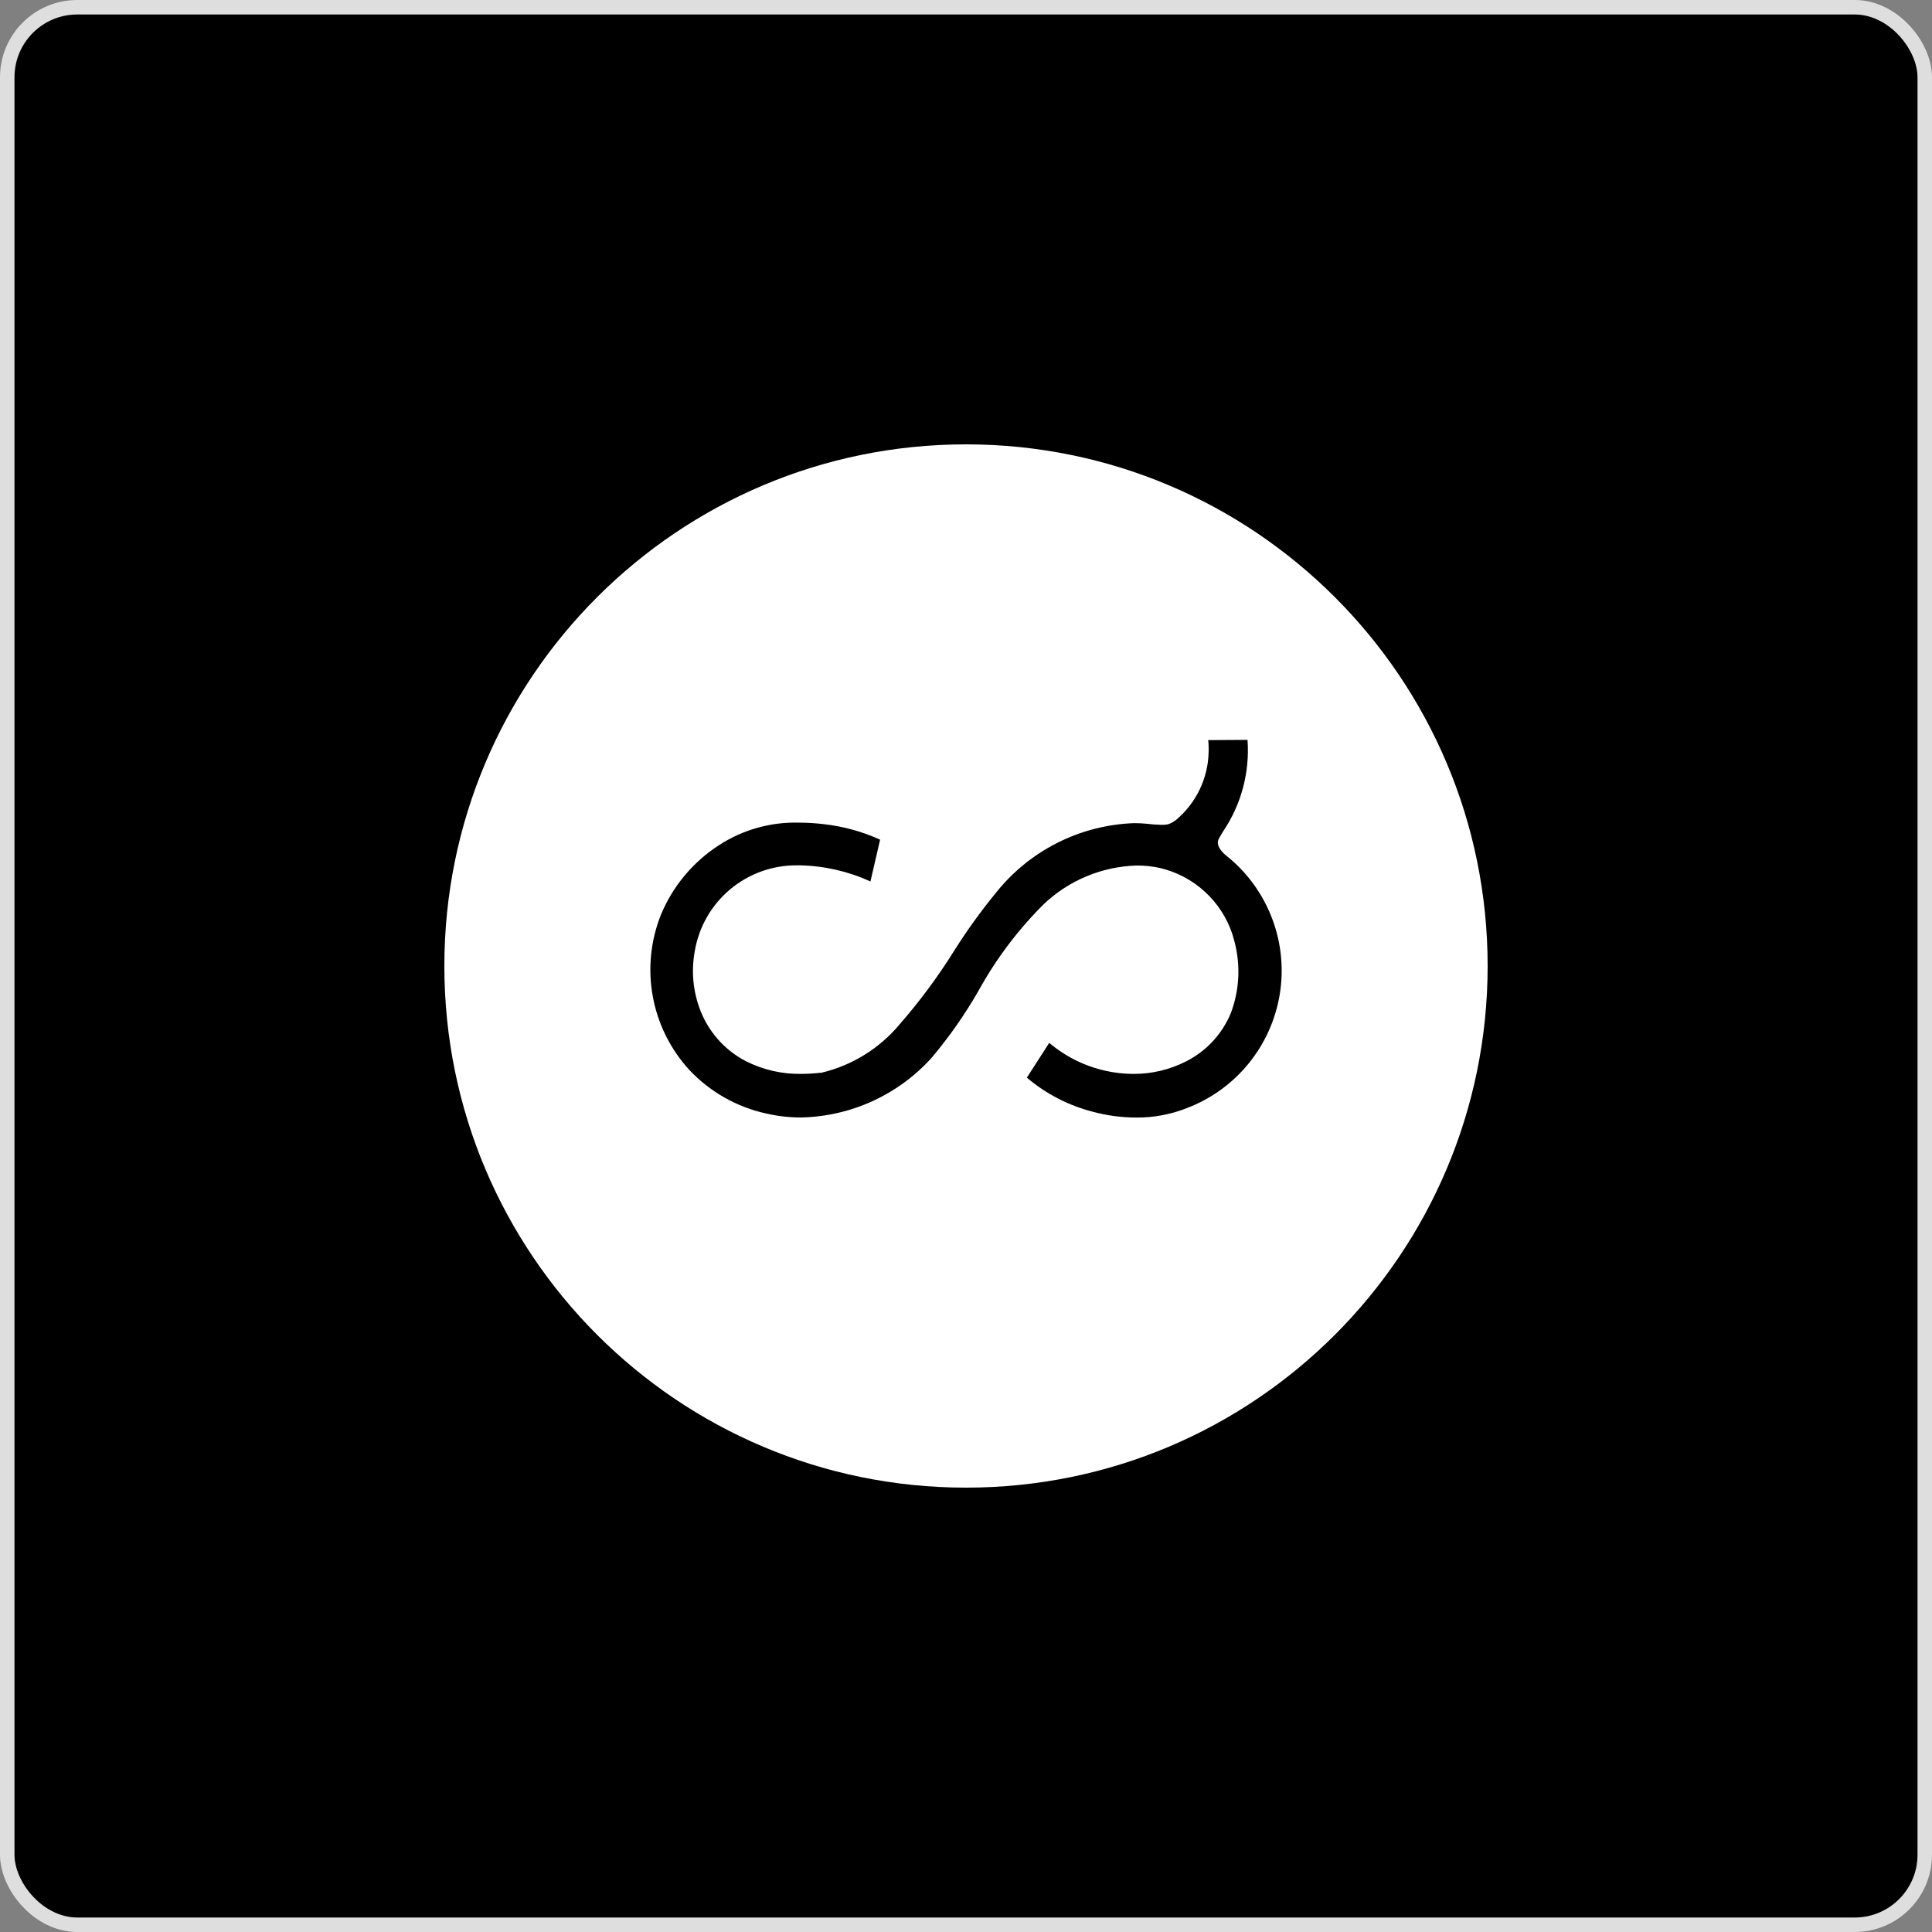 <svg xmlns="http://www.w3.org/2000/svg" fill="none" viewBox="0 0 200 200" height="200" width="200">
<rect x="0" y="0" width="200" height="200" fill="#808080" stroke="none"/>
<rect fill="black" rx="7.25" height="198.5" width="198.5" y="0.75" x="0.75"></rect>
<rect stroke-width="1.5" stroke="#DEDEDE" rx="7.25" height="198.5" width="198.5" y="0.75" x="0.75"></rect>
<g clip-path="url(#clip0_11390_63607)">
<g clip-path="url(#clip1_11390_63607)">
<path fill="white" d="M100 154C129.823 154 154 129.823 154 100C154 70.177 129.823 46 100 46C70.177 46 46 70.177 46 100C46 129.823 70.177 154 100 154Z"></path>
<path fill="black" d="M129.142 76.592C129.391 79.98 128.479 83.351 126.558 86.152C126.42 86.381 126.287 86.613 126.158 86.848C125.758 87.648 126.82 88.506 127.178 88.764C129.224 90.463 130.789 92.668 131.718 95.159C132.647 97.65 132.907 100.342 132.473 102.965C132.039 105.588 130.925 108.052 129.243 110.111C127.56 112.171 125.368 113.753 122.884 114.702C121.202 115.372 119.406 115.707 117.596 115.688C116.087 115.682 114.585 115.481 113.128 115.088C110.614 114.443 108.28 113.236 106.3 111.558L108.616 107.958C110.289 109.373 112.279 110.362 114.416 110.842C115.37 111.059 116.346 111.169 117.324 111.17C119.204 111.179 121.059 110.743 122.738 109.898C124.85 108.844 126.51 107.063 127.414 104.882C128.377 102.333 128.456 99.534 127.638 96.934L127.614 96.848V96.808L127.582 96.726C127.024 95.031 126.039 93.509 124.723 92.305C123.406 91.1 121.802 90.255 120.064 89.85C119.292 89.68 118.504 89.596 117.714 89.598C114.109 89.689 110.665 91.115 108.05 93.598C105.389 96.245 103.119 99.257 101.308 102.544C99.897 105.007 98.267 107.337 96.438 109.506C94.723 111.406 92.637 112.934 90.309 113.996C87.98 115.058 85.459 115.631 82.9 115.68C81.709 115.681 80.523 115.546 79.362 115.28C76.299 114.619 73.509 113.044 71.362 110.762C69.408 108.631 68.096 105.992 67.576 103.148C67.055 100.304 67.349 97.371 68.422 94.686C69.641 91.75 71.721 89.251 74.388 87.52L74.41 87.506C76.884 85.892 79.792 85.073 82.744 85.16C83.601 85.162 84.457 85.215 85.308 85.32C87.313 85.546 89.27 86.086 91.108 86.92L90.508 89.52L90.108 91.246C87.82 90.202 85.344 89.636 82.83 89.58H82.51C79.98 89.558 77.525 90.439 75.585 92.064C73.646 93.689 72.348 95.951 71.926 98.446C71.503 100.705 71.783 103.039 72.726 105.134C73.653 107.163 75.232 108.824 77.212 109.852C78.99 110.75 80.96 111.202 82.952 111.168C83.601 111.167 84.249 111.129 84.894 111.054H85.002L85.074 111.04C88.208 110.287 91.018 108.55 93.092 106.082C95.193 103.679 97.098 101.11 98.788 98.402C100.079 96.353 101.495 94.385 103.028 92.51C104.749 90.32 106.928 88.533 109.412 87.272C111.895 86.012 114.624 85.309 117.408 85.212C117.86 85.211 118.311 85.234 118.76 85.278C119.254 85.341 119.752 85.377 120.25 85.386C120.496 85.396 120.742 85.369 120.98 85.308C121.284 85.196 121.566 85.032 121.812 84.822C122.818 83.963 123.631 82.903 124.2 81.709C124.77 80.516 125.082 79.216 125.116 77.894C125.133 77.468 125.118 77.04 125.072 76.616L129.142 76.592Z"></path>
</g>
</g>
<defs>
<clipPath id="clip0_11390_63607">
<rect transform="translate(46 46)" fill="white" height="108" width="108"></rect>
</clipPath>
<clipPath id="clip1_11390_63607">
<rect transform="translate(46 46)" fill="white" height="108" width="328.598"></rect>
</clipPath>
</defs>
</svg>
